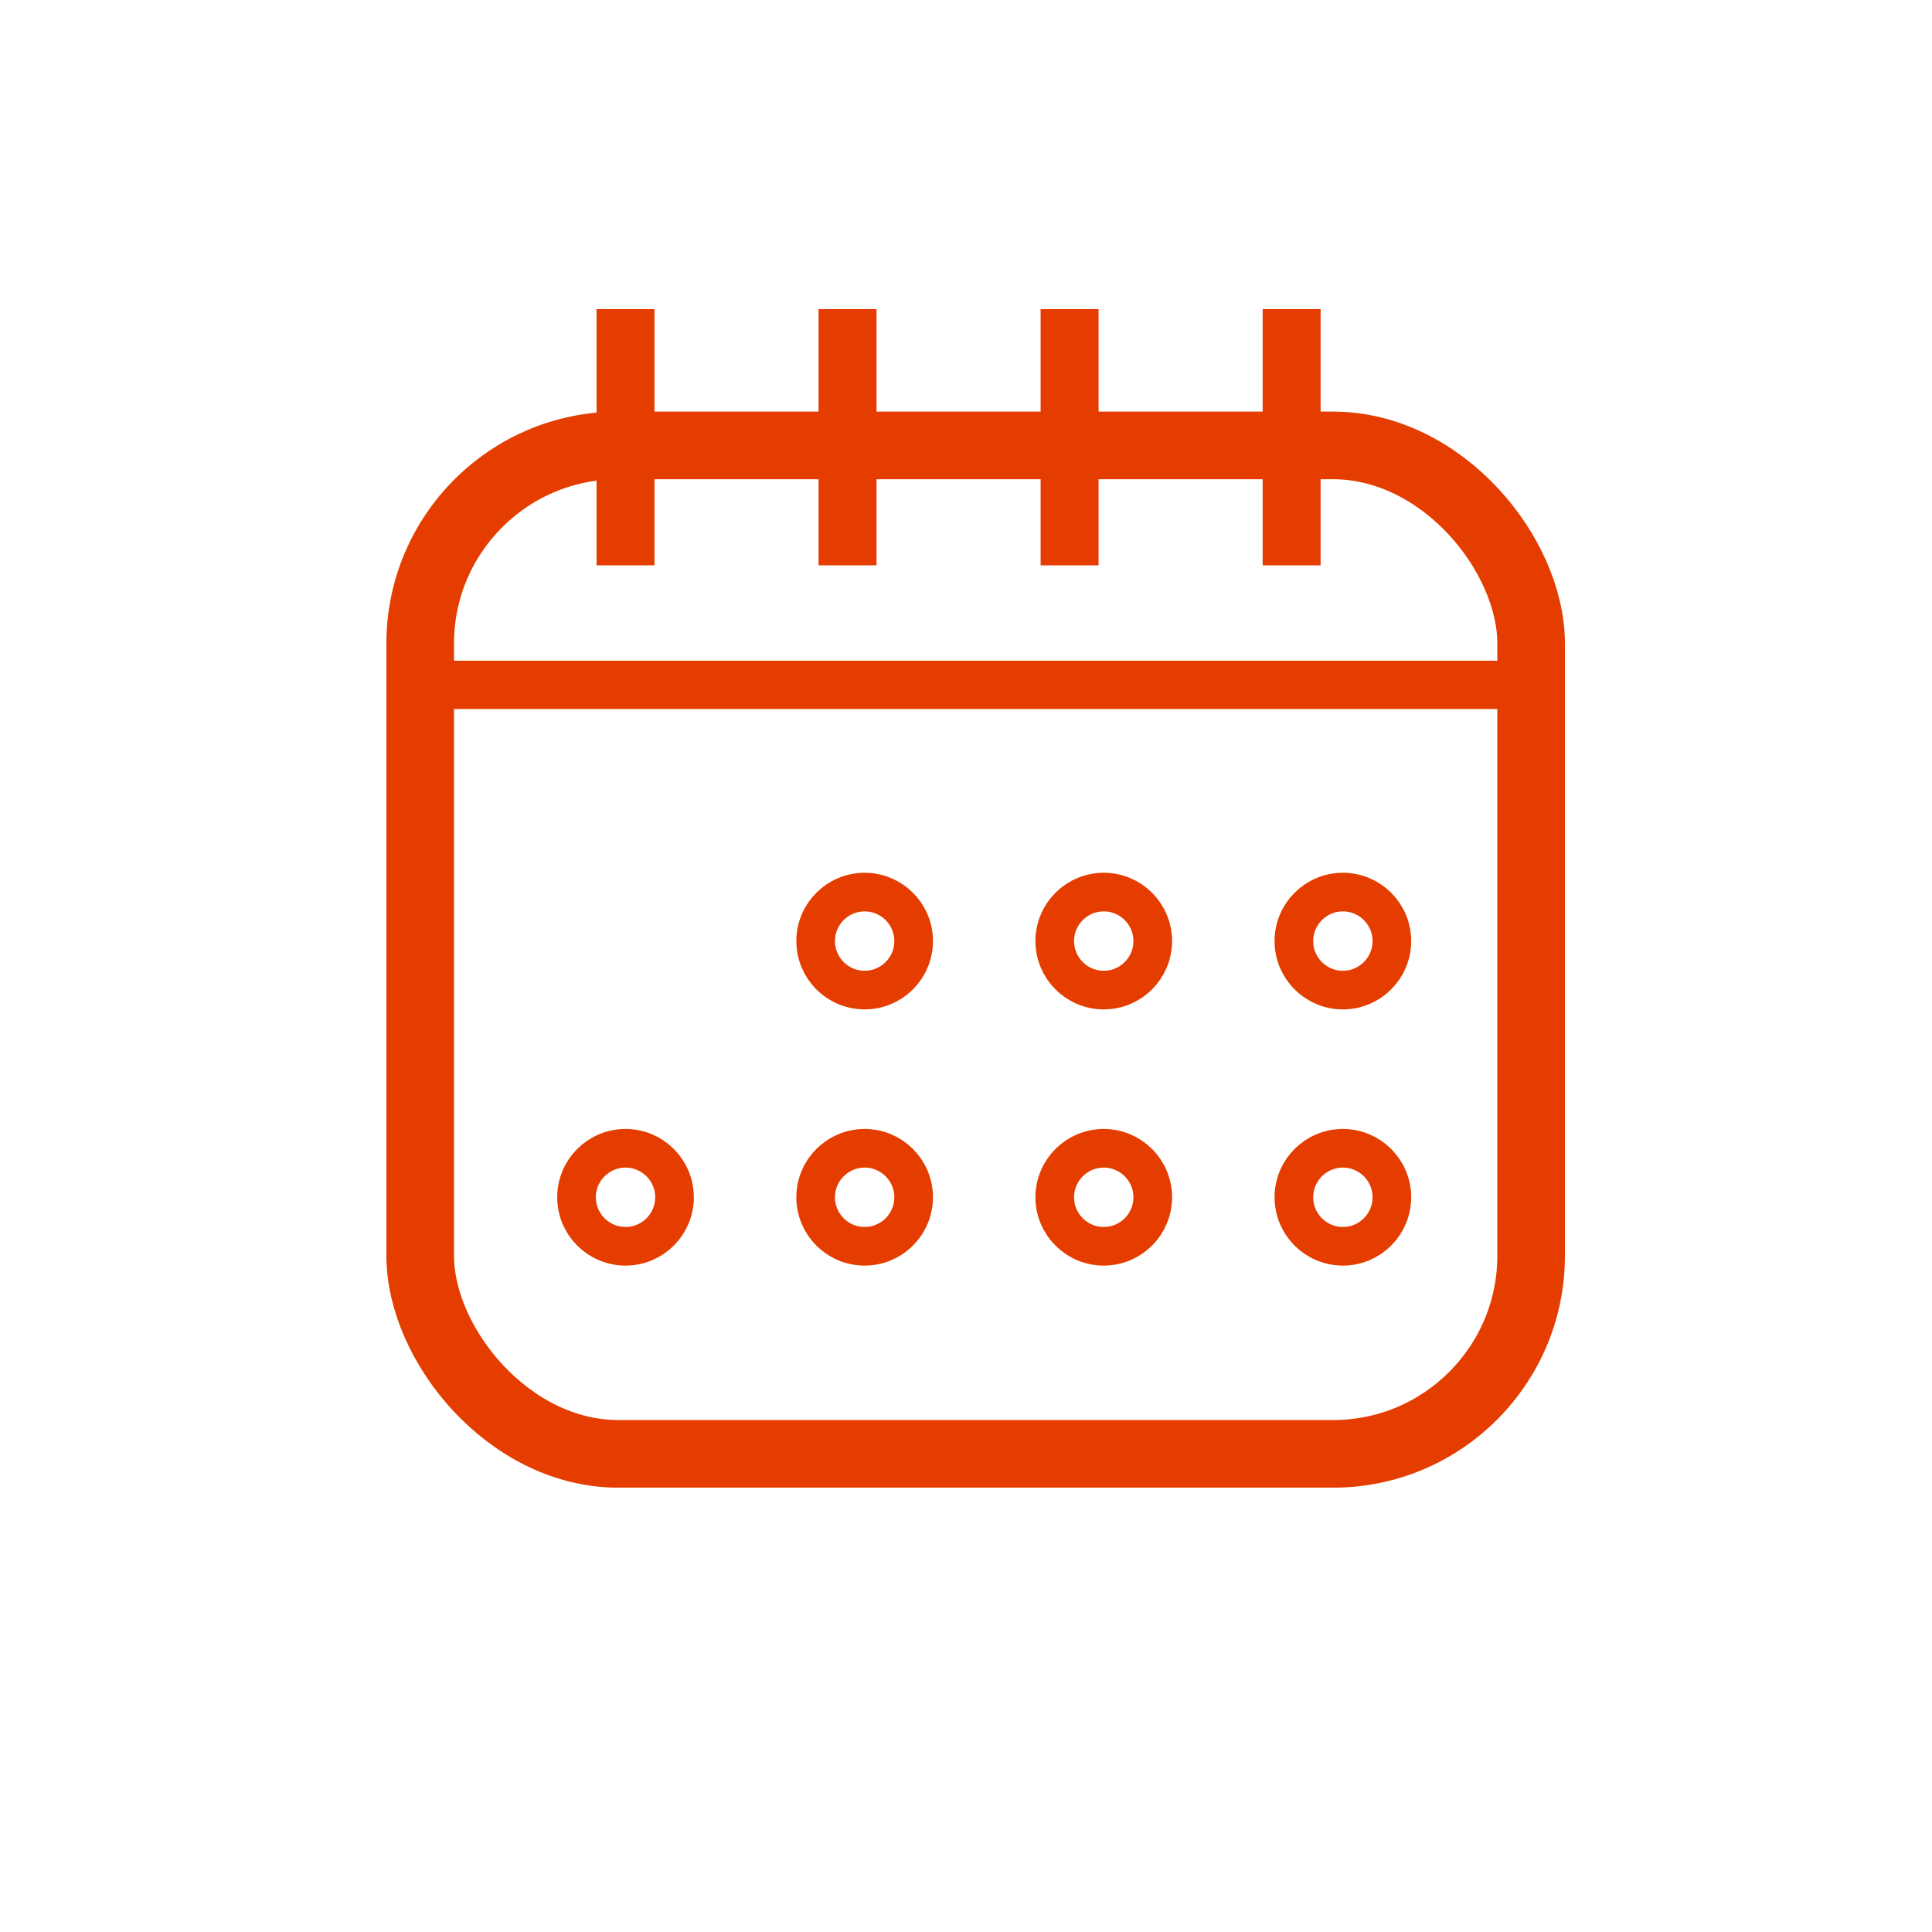 <svg width="100" height="100" viewBox="0 0 100 100" fill="none" xmlns="http://www.w3.org/2000/svg">
<rect x="21.75" y="23.055" width="57.5" height="52.196" rx="10.25" stroke="#E53D00" stroke-width="3.5"/>
<circle cx="44.754" cy="48.71" r="2.536" stroke="#E53D00" stroke-width="2"/>
<circle cx="44.754" cy="61.971" r="2.536" stroke="#E53D00" stroke-width="2"/>
<circle cx="32.377" cy="61.971" r="2.536" stroke="#E53D00" stroke-width="2"/>
<circle cx="57.13" cy="48.71" r="2.536" stroke="#E53D00" stroke-width="2"/>
<circle cx="57.13" cy="61.971" r="2.536" stroke="#E53D00" stroke-width="2"/>
<circle cx="69.507" cy="48.71" r="2.536" stroke="#E53D00" stroke-width="2"/>
<circle cx="69.507" cy="61.971" r="2.536" stroke="#E53D00" stroke-width="2"/>
<path d="M20 35.449L78.348 35.449" stroke="#E53D00" stroke-width="2.5"/>
<path d="M32.377 29.261V16" stroke="#E53D00" stroke-width="3"/>
<path d="M43.869 29.261V16" stroke="#E53D00" stroke-width="3"/>
<path d="M55.362 29.261V16" stroke="#E53D00" stroke-width="3"/>
<path d="M66.855 29.261V16" stroke="#E53D00" stroke-width="3"/>
</svg>

